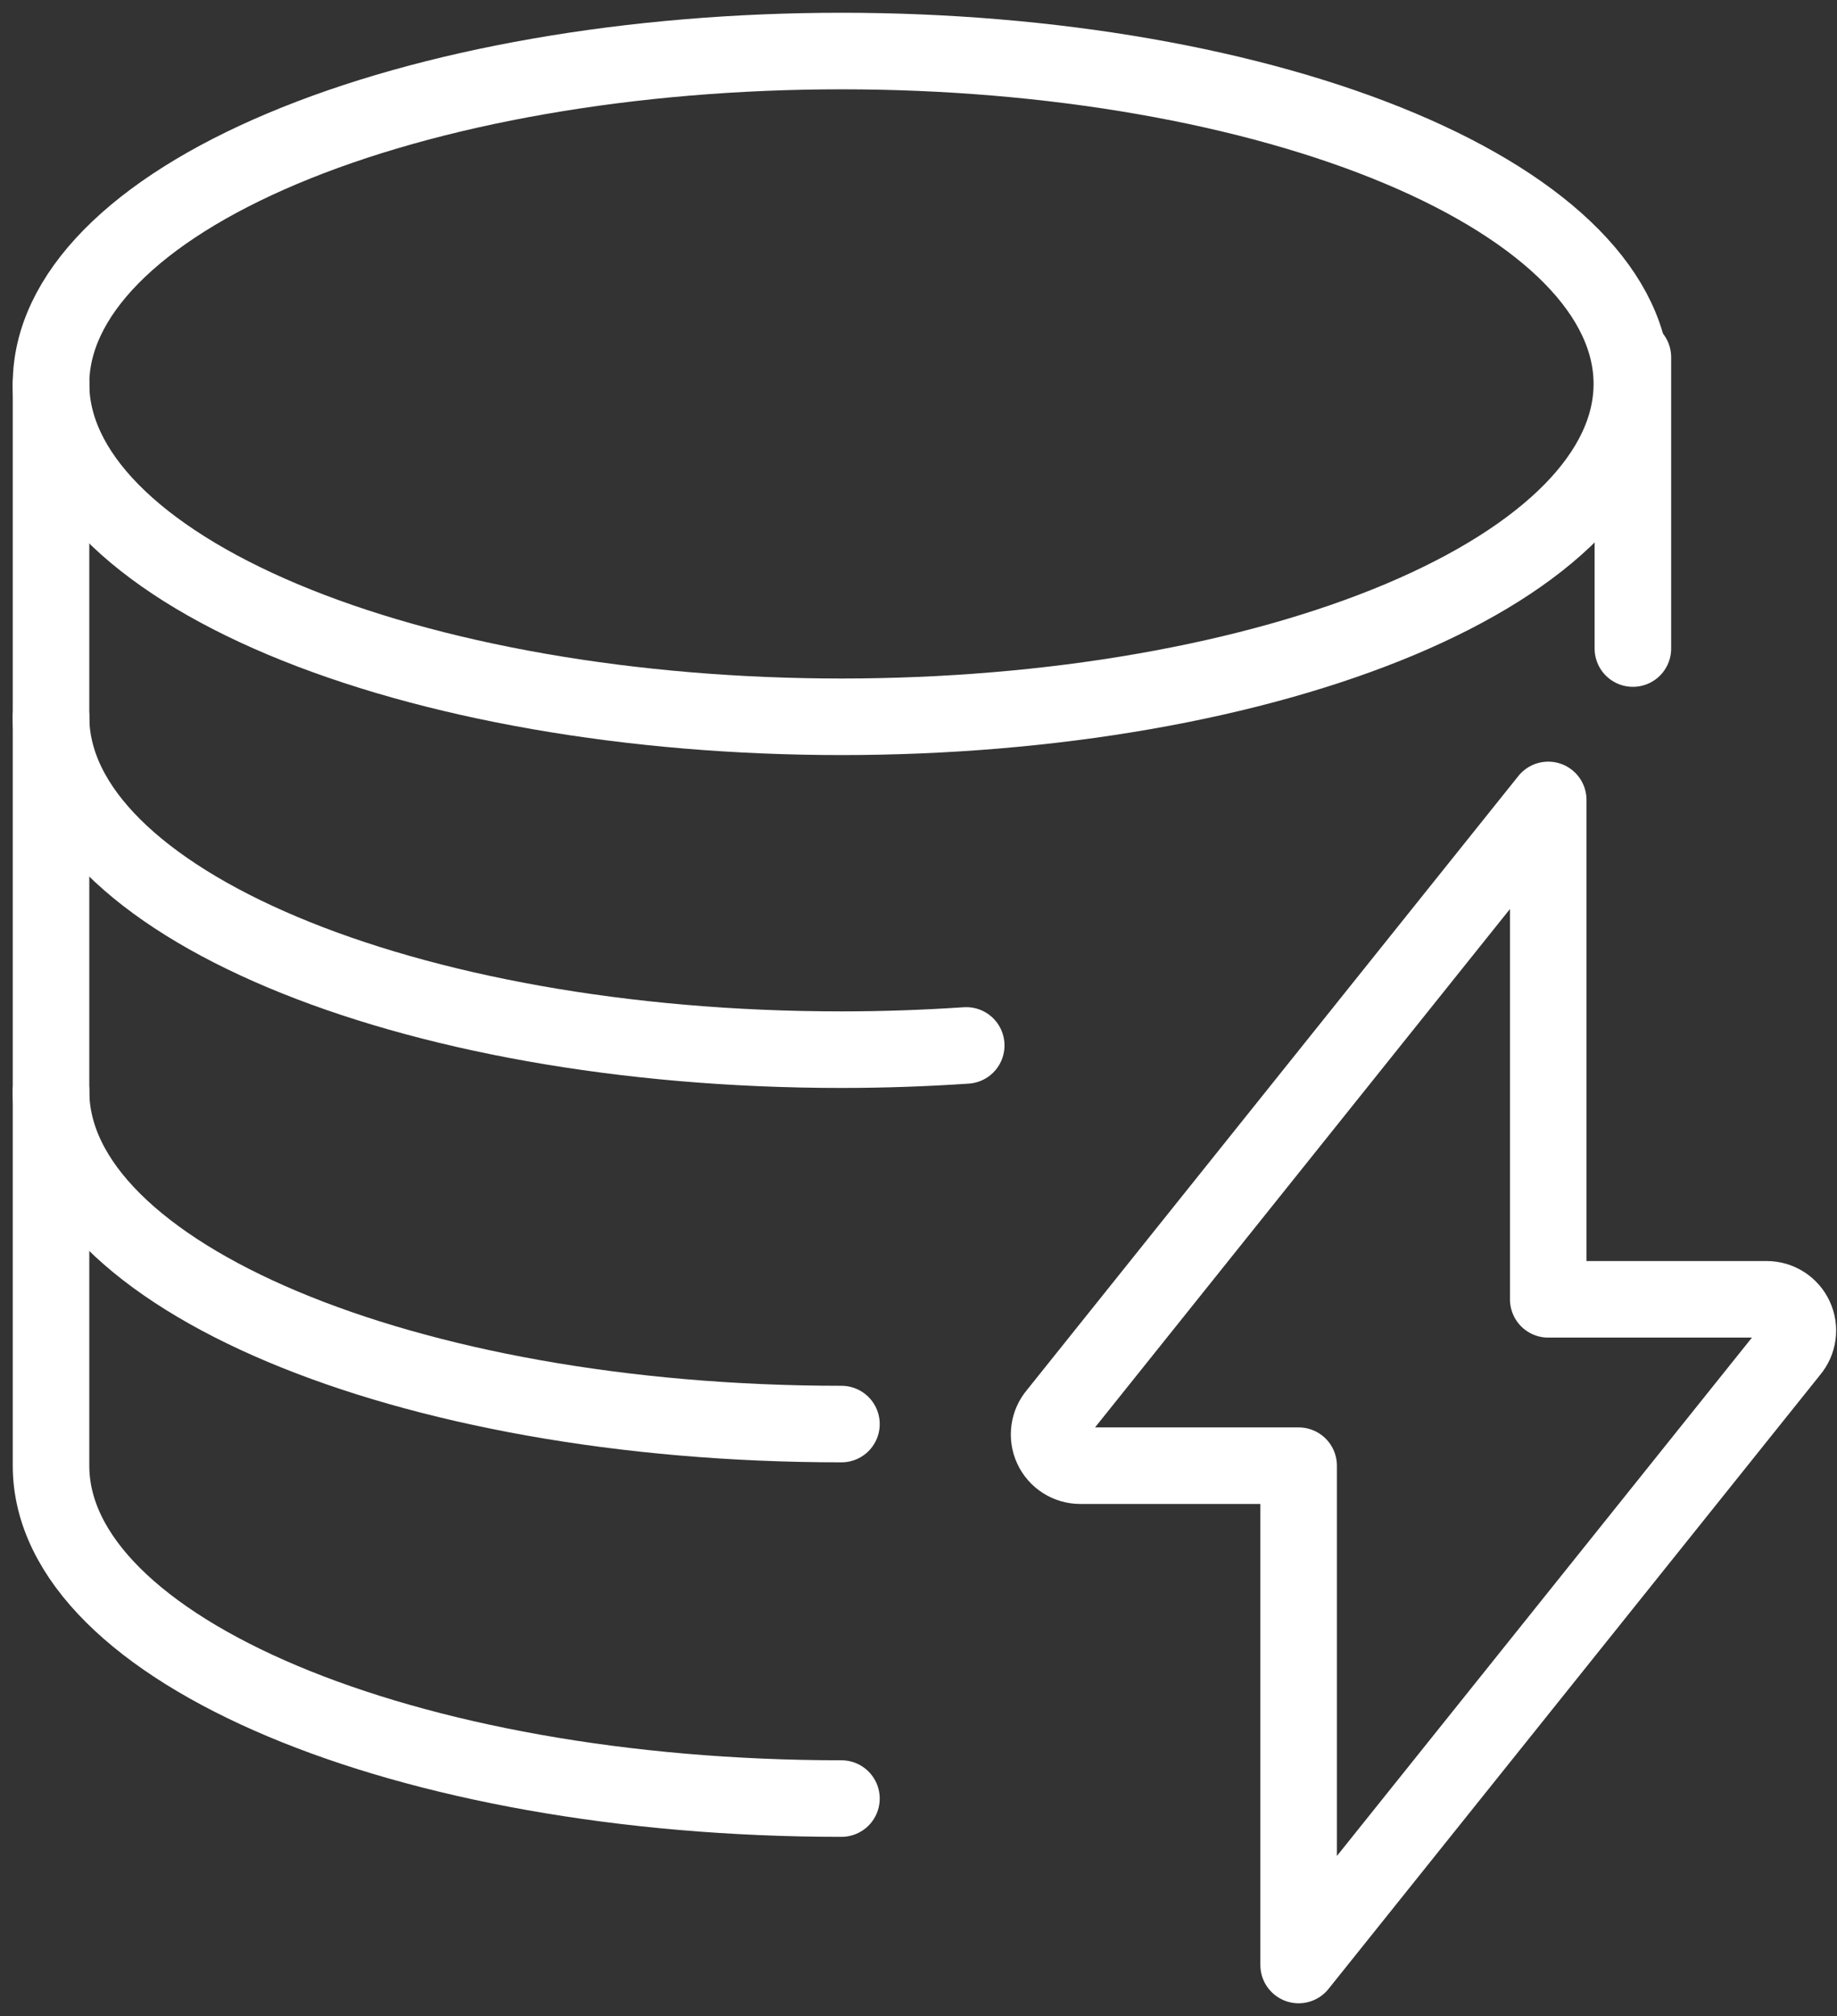 <?xml version="1.0" encoding="UTF-8"?>
<svg xmlns="http://www.w3.org/2000/svg" width="72" height="79" viewBox="0 0 72 79" fill="none">
  <rect x="0" y="0" width="72" height="79" fill="#333333" stroke="none"/>
  <path d="M64 14V25.414" stroke="white" stroke-width="3" stroke-linecap="round" stroke-linejoin="round"></path>
  <path d="M2 15.044C2 16.757 2.801 18.453 4.358 20.036C5.915 21.618 8.197 23.056 11.074 24.268C13.95 25.479 17.366 26.44 21.124 27.095C24.883 27.751 28.911 28.088 32.98 28.088C37.048 28.088 41.077 27.751 44.835 27.095C48.594 26.44 52.009 25.479 54.886 24.268C57.762 23.056 60.044 21.618 61.601 20.036C63.158 18.453 63.959 16.757 63.959 15.044C63.959 13.331 63.158 11.635 61.601 10.052C60.044 8.47 57.762 7.032 54.886 5.821C52.009 4.609 48.594 3.648 44.835 2.993C41.077 2.337 37.048 2 32.98 2C28.911 2 24.883 2.337 21.124 2.993C17.366 3.648 13.95 4.609 11.074 5.821C8.197 7.032 5.915 8.47 4.358 10.052C2.801 11.635 2 13.331 2 15.044Z" stroke="white" stroke-width="3" stroke-linecap="round" stroke-linejoin="round"></path>
  <path d="M37.871 40.966C36.277 41.073 34.643 41.132 32.98 41.132C15.872 41.132 2 35.295 2 28.088" stroke="white" stroke-width="3" stroke-linecap="round" stroke-linejoin="round"></path>
  <path d="M32.98 55.803C15.872 55.803 2 49.966 2 42.759" stroke="white" stroke-width="3" stroke-linecap="round" stroke-linejoin="round"></path>
  <path d="M32.98 70.478C15.872 70.478 2 64.641 2 57.434V15.04" stroke="white" stroke-width="3" stroke-linecap="round" stroke-linejoin="round"></path>
  <path d="M60.682 31.346L41.41 55.419C41.258 55.596 41.161 55.813 41.13 56.045C41.098 56.276 41.133 56.511 41.231 56.723C41.328 56.935 41.485 57.114 41.681 57.24C41.877 57.366 42.106 57.434 42.339 57.434H50.899V77L70.175 52.93C70.326 52.752 70.424 52.535 70.455 52.303C70.487 52.072 70.452 51.836 70.353 51.624C70.255 51.412 70.099 51.233 69.902 51.107C69.705 50.981 69.476 50.915 69.243 50.915H60.682V31.346Z" stroke="white" stroke-width="3" stroke-linecap="round" stroke-linejoin="round"></path>
</svg>
